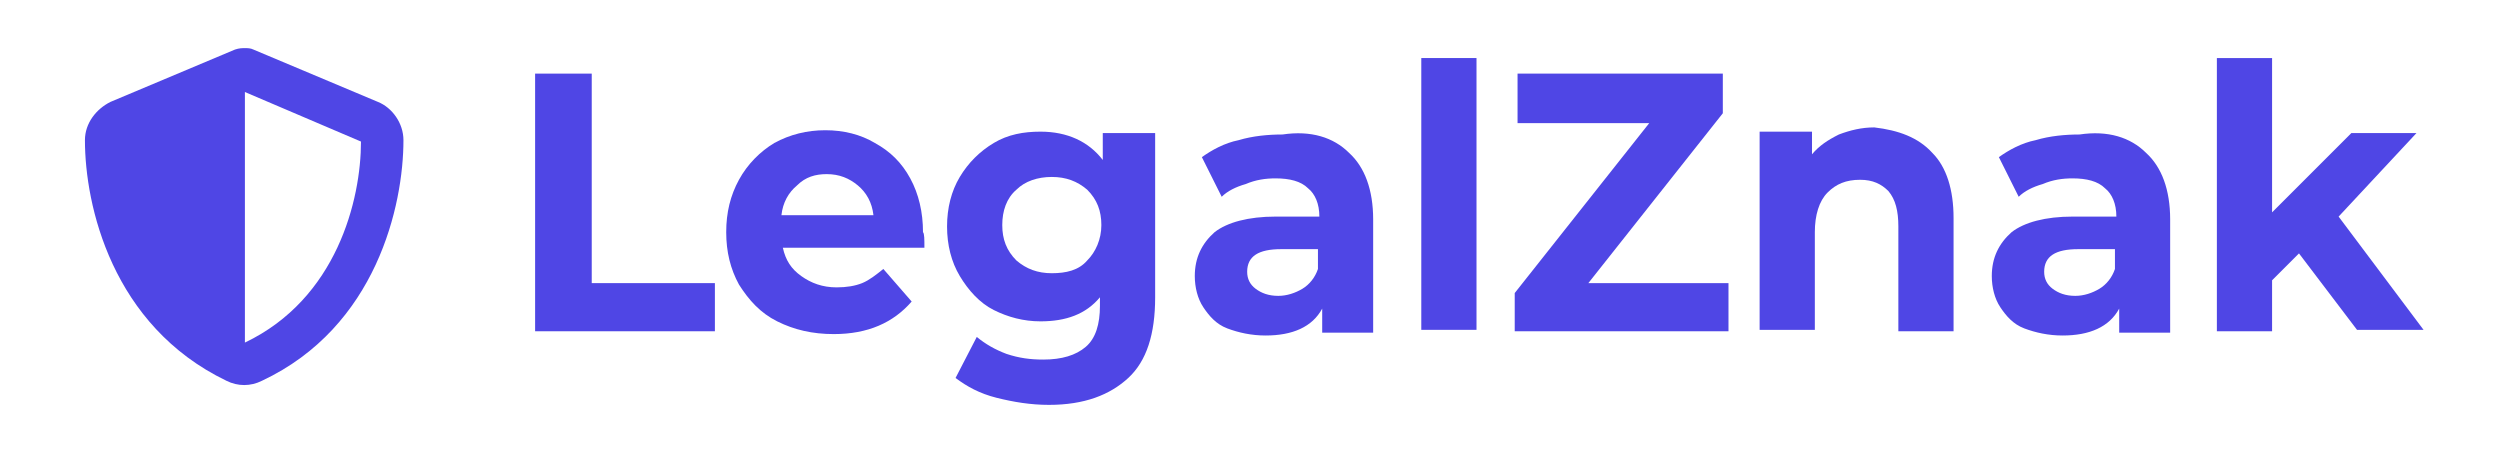 <?xml version="1.0" encoding="UTF-8"?> <svg xmlns="http://www.w3.org/2000/svg" xmlns:xlink="http://www.w3.org/1999/xlink" version="1.1" x="0px" y="0px" viewBox="0 0 176.6 32" style="enable-background:new 0 0 176.6 32;" xml:space="preserve"> <style type="text/css"> .st0{display:none;} .st1{display:inline;} .st2{clip-path:url(#SVGID_00000152264990868810556470000007692432670912788389_);} .st3{clip-path:url(#SVGID_00000007396775536508590500000010774502387894347948_);} .st4{fill:#4F46E5;} .st5{clip-path:url(#SVGID_00000095313844726278386920000012530380682633592197_);} .st6{clip-path:url(#SVGID_00000127727846870197602670000016095925684390997947_);} </style> <g id="Слой_1" class="st0"> <g class="st1"> <g> <g> <defs> <rect id="SVGID_1_" x="1.2" y="4" width="24" height="24"></rect> </defs> <clipPath id="SVGID_00000143616393432204313330000003760529286328249241_"> <use xlink:href="#SVGID_1_" style="overflow:visible;"></use> </clipPath> <g style="clip-path:url(#SVGID_00000143616393432204313330000003760529286328249241_);"> <g> <g> <defs> <rect id="SVGID_00000183948066425145591070000005763039490434633618_" x="1.2" y="4" width="24" height="24"></rect> </defs> <clipPath id="SVGID_00000033334999748706881660000006657296098893549450_"> <use xlink:href="#SVGID_00000183948066425145591070000005763039490434633618_" style="overflow:visible;"></use> </clipPath> <g style="clip-path:url(#SVGID_00000033334999748706881660000006657296098893549450_);"> <path class="st4" d="M13.2,4c0.2,0,0.4,0,0.6,0.1l8.8,3.7c1,0.4,1.8,1.5,1.8,2.7c0,4.6-1.9,13.2-10,17 c-0.8,0.4-1.7,0.4-2.5,0c-8.1-3.9-10-12.4-10-17c0-1.2,0.8-2.2,1.8-2.7l8.8-3.7C12.8,4,13,4,13.2,4z M13.2,7.1v17.7 c6.5-3.1,8.2-10.1,8.2-14.2L13.2,7.1z"></path> </g> </g> </g> </g> </g> </g> <path class="st4" d="M35.3,5.5h13.6v3.1h-9.7V12h4.7c2,0,3.6,0.4,4.6,1.3c1.1,0.8,1.6,2.1,1.6,3.7c0,1.7-0.6,3-1.8,3.9 s-2.9,1.4-5,1.4h-8V5.5z M43.1,19.4c1,0,1.8-0.2,2.3-0.6s0.8-1,0.8-1.7c0-1.5-1-2.2-3.1-2.2h-3.9v4.5 C39.2,19.4,43.1,19.4,43.1,19.4z M60.4,9.1c1.2,0,2.3,0.3,3.3,0.8c1,0.5,1.8,1.3,2.3,2.3c0.6,1,0.8,2.2,0.8,3.5 c0,1.3-0.3,2.5-0.8,3.5c-0.6,1-1.3,1.8-2.3,2.3c-1,0.5-2.1,0.8-3.3,0.8c-1.6,0-2.9-0.5-3.9-1.6v6h-3.7V9.3h3.6v1.5 C57.2,9.7,58.6,9.1,60.4,9.1z M59.7,19.4c1,0,1.7-0.3,2.4-1c0.6-0.7,0.9-1.5,0.9-2.6s-0.3-2-0.9-2.6c-0.6-0.7-1.4-1-2.4-1 s-1.8,0.3-2.4,1c-0.6,0.6-0.9,1.5-0.9,2.6s0.3,2,0.9,2.6C58,19.1,58.8,19.4,59.7,19.4z M82,15.8c0,0,0,0.4-0.1,1h-9.8 c0.2,0.8,0.6,1.4,1.2,1.9c0.7,0.5,1.5,0.7,2.4,0.7c0.7,0,1.3-0.1,1.8-0.3c0.5-0.2,1-0.5,1.5-1l2,2.2c-1.2,1.4-3,2.1-5.3,2.1 c-1.5,0-2.7-0.3-3.9-0.8c-1.1-0.6-2-1.4-2.6-2.4s-0.9-2.2-0.9-3.4c0-1.3,0.3-2.4,0.9-3.4s1.4-1.8,2.5-2.4c1.1-0.6,2.2-0.9,3.5-0.9 s2.4,0.3,3.4,0.8s1.8,1.3,2.4,2.4C81.7,13.3,82,14.5,82,15.8z M75.3,12c-0.8,0-1.6,0.2-2.1,0.7c-0.6,0.5-0.9,1.1-1.1,2h6.4 c-0.1-0.8-0.5-1.5-1.1-1.9C76.8,12.2,76.1,12,75.3,12z M84.9,9.3h3.7v5h5.6v-5h3.7v12.9h-3.7v-4.8h-5.6v4.8h-3.7V9.3z M116,19.2 V25h-3.5v-2.8h-9.1V25H100v-5.9h0.5c0.8,0,1.4-0.5,1.7-1.4c0.3-0.9,0.5-2.2,0.6-4l0.2-4.5h11.3V19h1.7V19.2z M106.1,14.1 c0,1.3-0.2,2.4-0.3,3.2c-0.1,0.8-0.4,1.5-0.8,1.9h5.4v-6.8h-4.2L106.1,14.1z M127.9,13.5c1,0.3,1.7,0.9,2.3,1.6 c0.6,0.7,0.8,1.5,0.8,2.5s-0.3,1.9-1,2.7c-0.7,0.8-1.6,1.3-2.7,1.7c-1.1,0.4-2.4,0.6-3.7,0.6c-1.2,0-2.3-0.1-3.5-0.4 c-1.1-0.3-2.2-0.7-3.2-1.3l1.2-2.8c0.7,0.4,1.5,0.8,2.4,1s1.8,0.3,2.6,0.3c1.2,0,2.1-0.2,2.9-0.6s1.2-1,1.2-1.8 c0-0.6-0.3-1.1-0.8-1.4c-0.5-0.3-1.2-0.5-2.1-0.5h-4.1v-2.9h3.8c0.8,0,1.4-0.2,1.8-0.5s0.7-0.8,0.7-1.3c0-0.7-0.3-1.2-1-1.5 c-0.6-0.4-1.4-0.6-2.4-0.6c-0.7,0-1.5,0.1-2.3,0.3s-1.5,0.5-2.2,0.9l-1.2-3c1.8-0.9,3.7-1.4,5.8-1.4c1.3,0,2.5,0.2,3.6,0.6 s2,0.9,2.6,1.7c0.7,0.7,1,1.6,1,2.6c0,0.8-0.2,1.5-0.6,2.1C129.3,12.7,128.7,13.2,127.9,13.5z M138.9,9.1c2,0,3.5,0.5,4.6,1.4 s1.6,2.4,1.6,4.3v7.4h-3.5v-1.6c-0.7,1.2-2,1.8-3.9,1.8c-1,0-1.9-0.2-2.6-0.5c-0.7-0.3-1.3-0.8-1.7-1.4s-0.6-1.3-0.6-2 c0-1.2,0.4-2.1,1.3-2.8c0.9-0.7,2.3-1,4.2-1h3c0-0.8-0.2-1.4-0.7-1.9c-0.5-0.4-1.2-0.7-2.2-0.7c-0.7,0-1.4,0.1-2,0.3 c-0.7,0.2-1.2,0.5-1.7,0.9l-1.3-2.6c0.7-0.5,1.5-0.9,2.5-1.2C136.8,9.3,137.8,9.1,138.9,9.1z M138.6,19.9c0.6,0,1.2-0.1,1.7-0.4 s0.8-0.7,1.1-1.3v-1.3h-2.6c-1.5,0-2.3,0.5-2.3,1.5c0,0.5,0.2,0.9,0.6,1.2C137.4,19.8,137.9,19.9,138.6,19.9z M168,9.3v12.9h-19.7 V9.3h3.7v9.8h4.3V9.3h3.7v9.8h4.2V9.3H168z M169.8,19.2v5.6h-3.5v-2.6h-2.1v-3.1h5.6V19.2z M171.6,9.3h3.7V17l6.3-7.7h3.4v12.9 h-3.7v-7.7l-6.3,7.7h-3.5V9.3H171.6z M199.5,12.4h-4.4v9.8h-3.7v-9.8H187V9.3h12.5L199.5,12.4L199.5,12.4z M206.5,9.1 c2,0,3.5,0.5,4.6,1.4s1.6,2.4,1.6,4.3v7.4h-3.5v-1.6c-0.7,1.2-2,1.8-3.9,1.8c-1,0-1.9-0.2-2.6-0.5c-0.7-0.3-1.3-0.8-1.7-1.4 s-0.6-1.3-0.6-2c0-1.2,0.4-2.1,1.3-2.8c0.9-0.7,2.3-1,4.2-1h3c0-0.8-0.2-1.4-0.7-1.9c-0.5-0.4-1.2-0.7-2.2-0.7 c-0.7,0-1.4,0.1-2,0.3c-0.7,0.2-1.2,0.5-1.7,0.9l-1.3-2.6c0.7-0.5,1.5-0.9,2.5-1.2C204.5,9.3,205.5,9.1,206.5,9.1z M206.3,19.9 c0.6,0,1.2-0.1,1.7-0.4s0.8-0.7,1.1-1.3v-1.3h-2.6c-1.5,0-2.3,0.5-2.3,1.5c0,0.5,0.2,0.9,0.6,1.2 C205.1,19.8,205.6,19.9,206.3,19.9z"></path> </g> </g> <g id="Слой_3"> <g> <g> <g> <g> <defs> <rect id="SVGID_00000078755794197043727640000014151318853702492838_" x="5.3" y="3.4" width="24" height="24"></rect> </defs> <clipPath id="SVGID_00000060014258801975941200000002678763649035476926_"> <use xlink:href="#SVGID_00000078755794197043727640000014151318853702492838_" style="overflow:visible;"></use> </clipPath> <g style="clip-path:url(#SVGID_00000060014258801975941200000002678763649035476926_);"> <g> <g> <defs> <rect id="SVGID_00000183235159934208309540000005619294033178867336_" x="5.3" y="3.4" width="24" height="24"></rect> </defs> <clipPath id="SVGID_00000131366350686745312130000000265884364564488120_"> <use xlink:href="#SVGID_00000183235159934208309540000005619294033178867336_" style="overflow:visible;"></use> </clipPath> <g style="clip-path:url(#SVGID_00000131366350686745312130000000265884364564488120_);"> <path class="st4" d="M17.3,3.4c0.2,0,0.4,0,0.6,0.1l8.8,3.7c1,0.4,1.8,1.5,1.8,2.7c0,4.6-1.9,13.2-10,17 c-0.8,0.4-1.7,0.4-2.5,0C7.9,23,6,14.5,6,9.9c0-1.2,0.8-2.2,1.8-2.7l8.8-3.7C16.9,3.4,17.1,3.4,17.3,3.4z M17.3,6.5v17.7 c6.5-3.1,8.2-10.1,8.2-14.2L17.3,6.5z"></path> </g> </g> </g> </g> </g> </g> </g> <g> <path class="st4" d="M37.8,5.2h4V20h8.7v3.4H37.8V5.2z"></path> <path class="st4" d="M65.3,17.5h-10c0.2,0.9,0.6,1.5,1.3,2c0.7,0.5,1.5,0.8,2.5,0.8c0.7,0,1.3-0.1,1.8-0.3c0.5-0.2,1-0.6,1.5-1 l2,2.3c-1.3,1.5-3.1,2.3-5.5,2.3c-1.5,0-2.8-0.3-4-0.9c-1.2-0.6-2-1.5-2.7-2.6c-0.6-1.1-0.9-2.3-0.9-3.7c0-1.4,0.3-2.6,0.9-3.7 c0.6-1.1,1.5-2,2.5-2.6c1.1-0.6,2.3-0.9,3.6-0.9c1.3,0,2.5,0.3,3.5,0.9c1.1,0.6,1.9,1.4,2.5,2.5c0.6,1.1,0.9,2.4,0.9,3.8 C65.3,16.5,65.3,16.9,65.3,17.5z M56.3,13.1c-0.6,0.5-1,1.2-1.1,2.1h6.5c-0.1-0.9-0.5-1.6-1.1-2.1c-0.6-0.5-1.3-0.8-2.2-0.8 C57.6,12.3,56.9,12.5,56.3,13.1z"></path> <path class="st4" d="M81.6,9.4V21c0,2.6-0.6,4.5-1.9,5.7c-1.3,1.2-3.1,1.9-5.6,1.9c-1.3,0-2.5-0.2-3.7-0.5 c-1.2-0.3-2.1-0.8-2.9-1.4l1.5-2.9c0.6,0.5,1.3,0.9,2.1,1.2c0.9,0.3,1.7,0.4,2.6,0.4c1.3,0,2.3-0.3,3-0.9s1-1.6,1-2.9V21 c-1,1.2-2.4,1.7-4.2,1.7c-1.2,0-2.3-0.3-3.3-0.8s-1.8-1.4-2.4-2.4c-0.6-1-0.9-2.2-0.9-3.5c0-1.3,0.3-2.5,0.9-3.5 c0.6-1,1.4-1.8,2.4-2.4c1-0.6,2.1-0.8,3.3-0.8c1.9,0,3.4,0.7,4.4,2V9.4H81.6z M76.8,18.4c0.6-0.6,1-1.5,1-2.5s-0.3-1.8-1-2.5 c-0.7-0.6-1.5-0.9-2.5-0.9s-1.9,0.3-2.5,0.9c-0.7,0.6-1,1.5-1,2.5s0.3,1.8,1,2.5c0.7,0.6,1.5,0.9,2.5,0.9S76.2,19.1,76.8,18.4z"></path> <path class="st4" d="M95.3,10.8c1.1,1,1.7,2.6,1.7,4.7v8h-3.6v-1.7c-0.7,1.3-2.1,1.9-4,1.9c-1,0-1.9-0.2-2.7-0.5 s-1.3-0.9-1.7-1.5s-0.6-1.4-0.6-2.2c0-1.3,0.5-2.3,1.4-3.1c0.9-0.7,2.4-1.1,4.3-1.1h3.1c0-0.9-0.3-1.6-0.8-2 c-0.5-0.5-1.3-0.7-2.3-0.7c-0.7,0-1.4,0.1-2.1,0.4c-0.7,0.2-1.3,0.5-1.7,0.9l-1.4-2.8c0.7-0.5,1.6-1,2.6-1.2 c1-0.3,2.1-0.4,3.1-0.4C92.6,9.2,94.2,9.7,95.3,10.8z M92,20.4c0.5-0.3,0.9-0.8,1.1-1.4v-1.4h-2.6c-1.6,0-2.4,0.5-2.4,1.6 c0,0.5,0.2,0.9,0.6,1.2s0.9,0.5,1.6,0.5C90.9,20.9,91.5,20.7,92,20.4z"></path> <path class="st4" d="M100.4,4.1h3.9v19.2h-3.9V4.1z"></path> <path class="st4" d="M122.1,20v3.4H107v-2.7l9.5-12h-9.3V5.2h14.5V8l-9.5,12H122.1z"></path> <path class="st4" d="M136.5,10.8c1,1,1.5,2.6,1.5,4.6v8h-3.9V16c0-1.1-0.2-1.9-0.7-2.5c-0.5-0.5-1.1-0.8-2-0.8 c-1,0-1.7,0.3-2.3,0.9c-0.6,0.6-0.9,1.6-0.9,2.8v6.9h-3.9v-14h3.7v1.6c0.5-0.6,1.1-1,1.9-1.4c0.8-0.3,1.6-0.5,2.5-0.5 C134.1,9.2,135.5,9.7,136.5,10.8z"></path> <path class="st4" d="M151.6,10.8c1.1,1,1.7,2.6,1.7,4.7v8h-3.6v-1.7c-0.7,1.3-2.1,1.9-4,1.9c-1,0-1.9-0.2-2.7-0.5 s-1.3-0.9-1.7-1.5c-0.4-0.6-0.6-1.4-0.6-2.2c0-1.3,0.5-2.3,1.4-3.1c0.9-0.7,2.4-1.1,4.3-1.1h3.1c0-0.9-0.3-1.6-0.8-2 c-0.5-0.5-1.3-0.7-2.3-0.7c-0.7,0-1.4,0.1-2.1,0.4c-0.7,0.2-1.3,0.5-1.7,0.9l-1.4-2.8c0.7-0.5,1.6-1,2.6-1.2 c1-0.3,2.1-0.4,3.1-0.4C148.9,9.2,150.5,9.7,151.6,10.8z M148.3,20.4c0.5-0.3,0.9-0.8,1.1-1.4v-1.4h-2.6c-1.6,0-2.4,0.5-2.4,1.6 c0,0.5,0.2,0.9,0.6,1.2s0.9,0.5,1.6,0.5C147.2,20.9,147.8,20.7,148.3,20.4z"></path> <path class="st4" d="M162.4,17.9l-1.9,1.9v3.6h-3.9V4.1h3.9V15l5.6-5.6h4.6l-5.5,5.9l6,8h-4.7L162.4,17.9z"></path> </g> </g> </g> </svg> 
